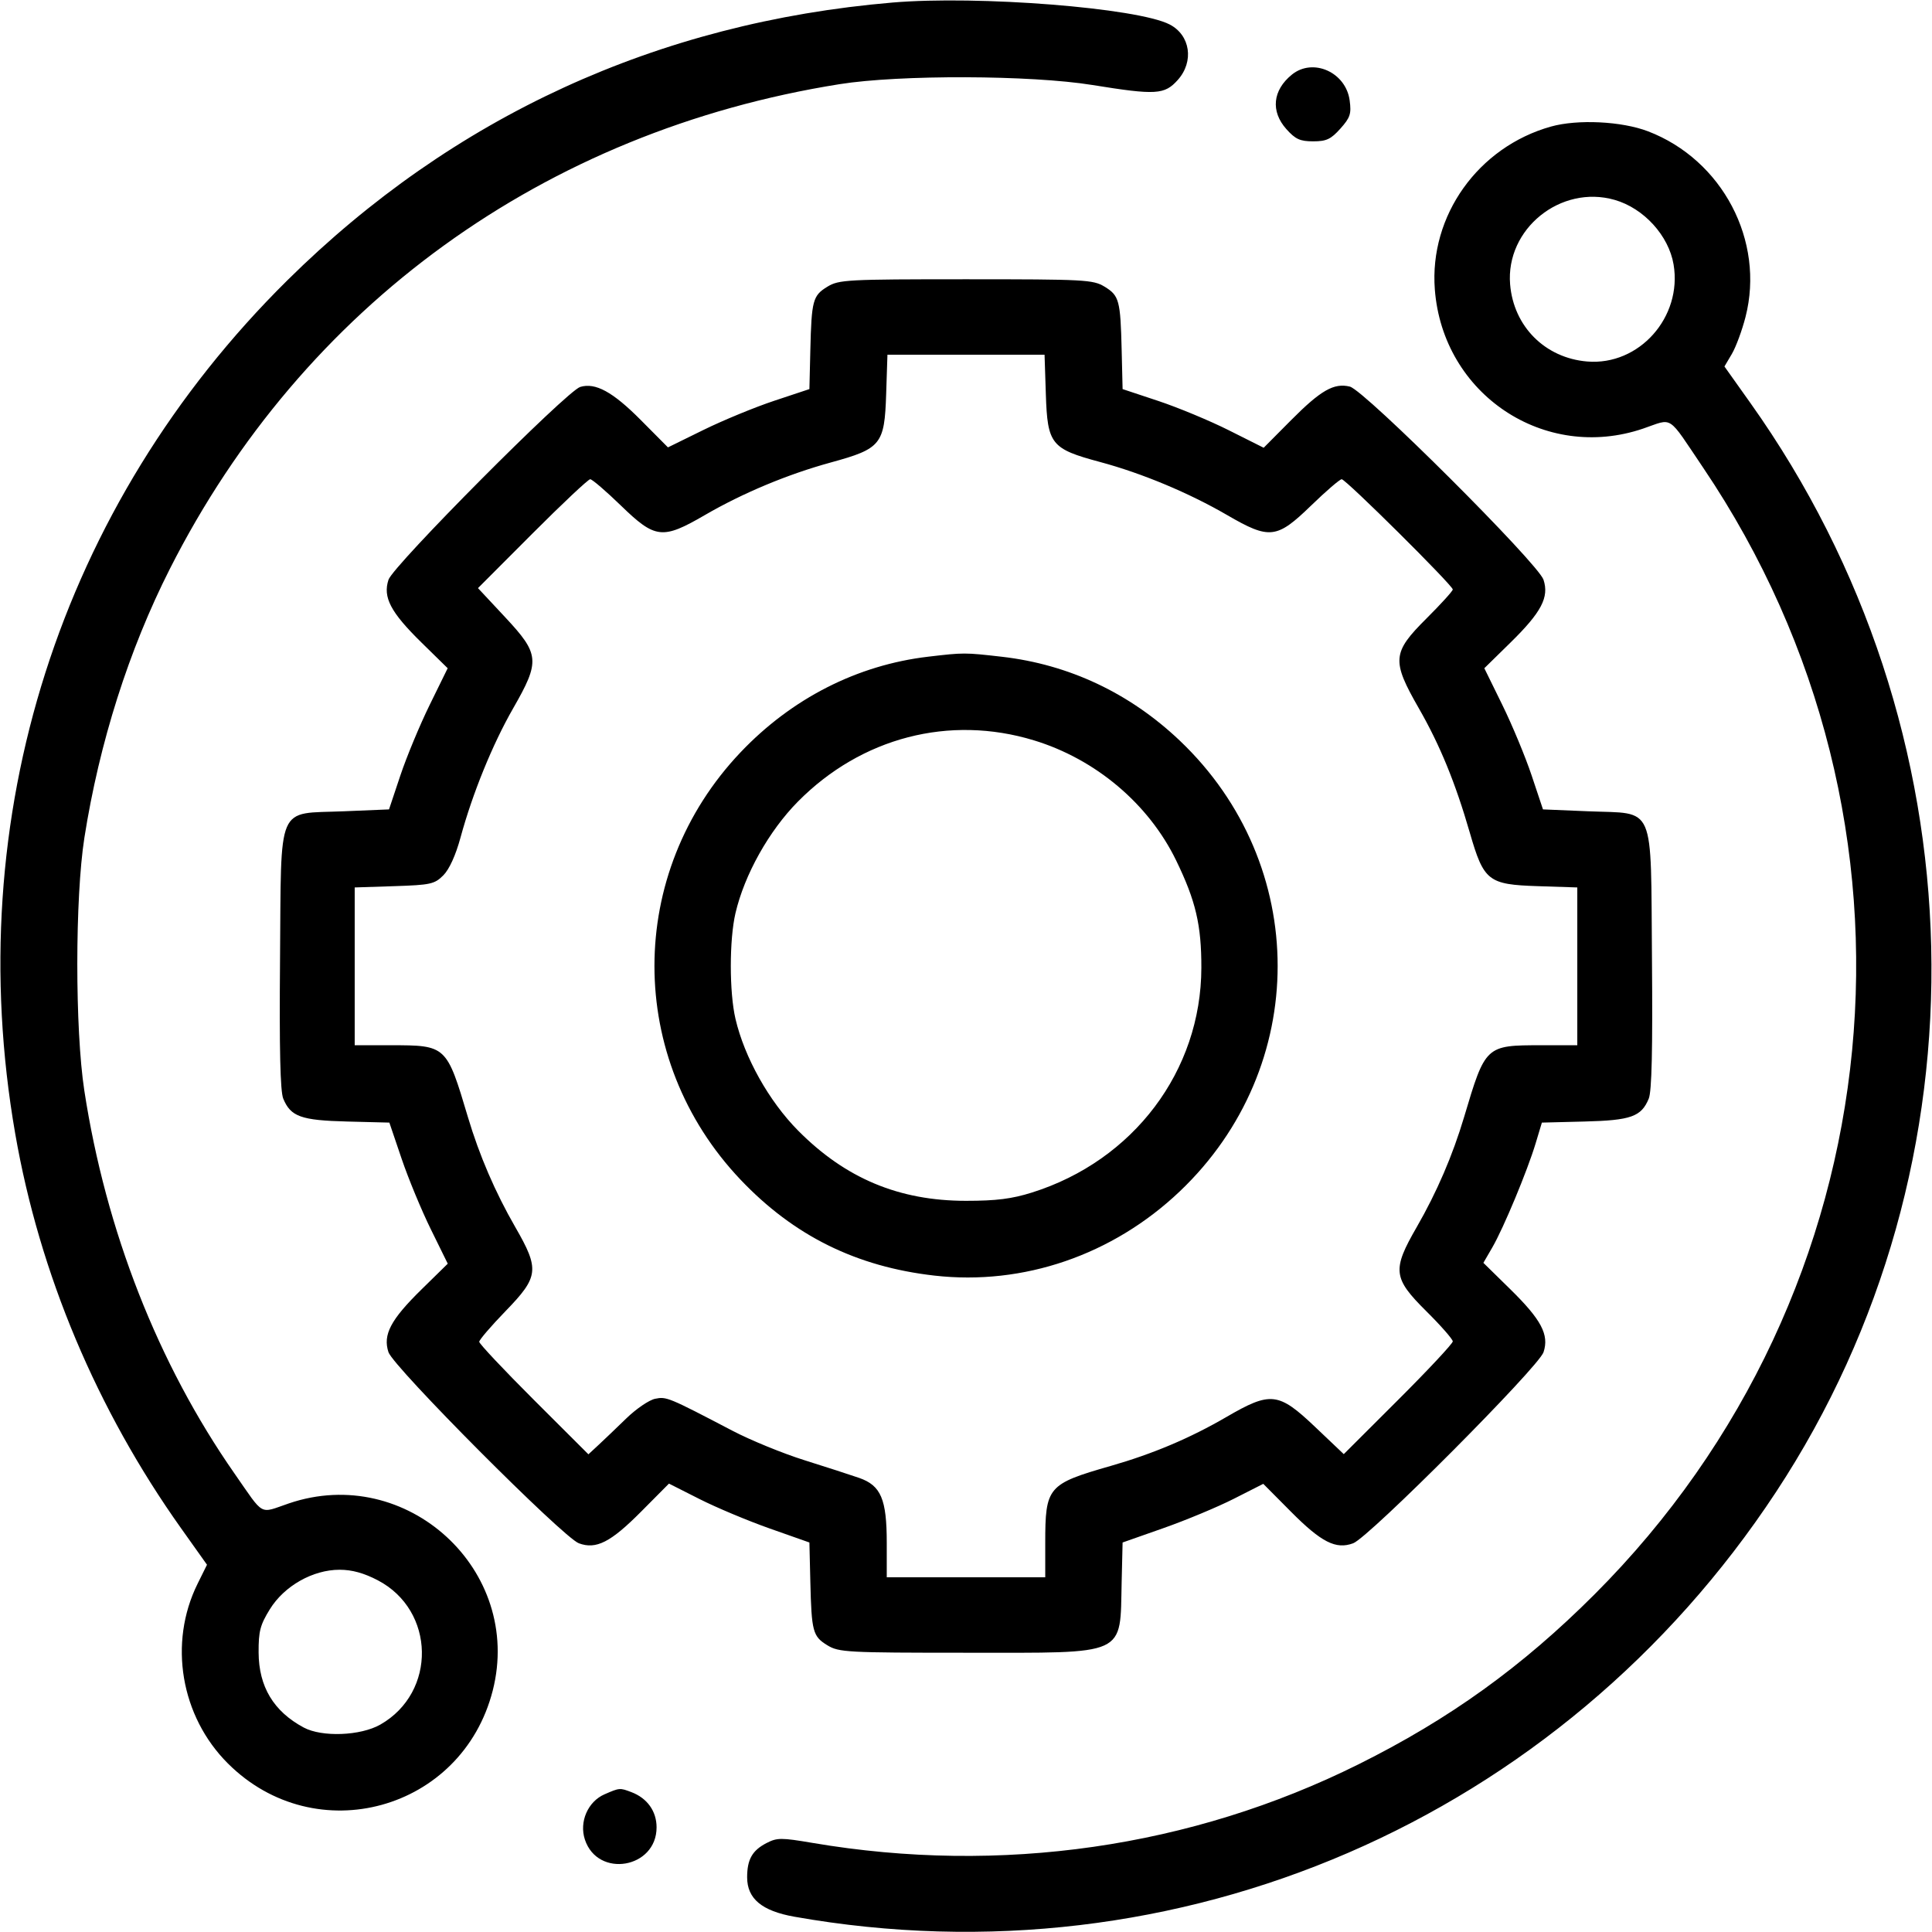 <?xml version="1.0" standalone="no"?>
<!DOCTYPE svg PUBLIC "-//W3C//DTD SVG 1.1//EN"
"http://www.w3.org/Graphics/SVG/1.1/DTD/svg11.dtd"><svg id="svg" version="1.1" width="512" height="512" xmlns="http://www.w3.org/2000/svg"><path d="M236.500 0.676 C 174.320 5.956,120.052 30.868,76.157 74.281 C 15.849 133.926,-10.529 216.630,4.030 300.422 C 10.477 337.533,25.617 373.536,48.043 405.086 L 54.856 414.672 52.358 419.720 C 44.590 435.417,47.876 454.857,60.412 467.351 C 83.653 490.518,122.461 479.825,130.580 448.016 C 138.719 416.132,107.810 387.770,76.536 398.424 C 68.572 401.137,70.189 402.028,62.147 390.500 C 41.881 361.448,28.038 326.148,22.342 289.000 C 19.860 272.813,19.872 237.871,22.365 222.000 C 26.322 196.814,34.137 172.228,45.014 150.754 C 80.341 81.009,144.237 34.767,222.500 22.305 C 238.423 19.770,273.146 19.884,289.500 22.525 C 306.361 25.248,308.615 25.114,312.130 21.181 C 316.483 16.308,315.456 9.322,309.970 6.484 C 301.458 2.083,259.237 -1.255,236.500 0.676 M342.367 19.772 C 337.261 23.908,336.692 29.504,340.898 34.211 C 343.296 36.895,344.520 37.455,348.000 37.455 C 351.512 37.455,352.701 36.899,355.215 34.085 C 357.826 31.163,358.152 30.172,357.674 26.610 C 356.672 19.138,347.956 15.245,342.367 19.772 M411.024 33.539 C 391.727 38.952,378.749 57.154,380.245 76.709 C 382.372 104.507,409.303 122.488,435.464 113.576 C 443.534 110.827,441.686 109.617,451.391 124.000 C 514.782 217.947,502.764 342.328,422.546 422.546 C 403.391 441.702,384.131 455.567,360.000 467.572 C 315.705 489.611,265.246 496.874,215.355 488.394 C 207.028 486.979,205.935 486.982,203.135 488.430 C 199.350 490.387,198.000 492.775,198.000 497.511 C 198.000 503.171,201.905 506.425,210.533 507.953 C 312.332 525.976,413.509 482.207,470.644 395.429 C 527.978 308.349,525.280 193.184,463.883 106.811 L 456.996 97.121 458.959 93.795 C 460.038 91.965,461.670 87.550,462.584 83.984 C 467.751 63.828,456.447 42.328,436.719 34.790 C 429.762 32.132,418.069 31.562,411.024 33.539 M427.905 52.973 C 435.616 55.184,442.220 62.425,443.515 70.087 C 445.872 84.043,434.393 96.944,420.633 95.803 C 409.471 94.877,401.123 86.529,400.197 75.367 C 398.979 60.677,413.590 48.867,427.905 52.973 M219.277 75.973 C 215.399 78.337,215.065 79.581,214.747 92.807 L 214.500 103.114 205.183 106.208 C 200.058 107.909,191.623 111.385,186.439 113.931 L 177.013 118.560 169.786 111.285 C 162.398 103.847,157.782 101.327,153.766 102.539 C 150.192 103.618,104.199 149.867,102.957 153.630 C 101.422 158.281,103.505 162.246,111.711 170.294 L 118.639 177.088 113.875 186.794 C 111.254 192.132,107.757 200.550,106.102 205.500 L 103.094 214.500 91.070 215.000 C 73.097 215.747,74.565 212.332,74.211 254.226 C 74.010 278.135,74.265 289.226,75.063 291.151 C 77.041 295.927,79.776 296.906,92.006 297.216 L 103.185 297.500 106.422 307.045 C 108.203 312.295,111.684 320.709,114.160 325.741 L 118.660 334.891 111.722 341.696 C 103.524 349.736,101.423 353.721,102.947 358.340 C 104.253 362.296,149.205 407.423,153.394 408.982 C 157.975 410.688,161.823 408.732,169.921 400.579 L 177.282 393.169 185.391 397.269 C 189.851 399.525,198.225 403.036,204.000 405.073 L 214.500 408.776 214.747 419.138 C 215.064 432.422,215.397 433.661,219.277 436.027 C 222.312 437.878,224.458 437.993,256.000 437.993 C 299.203 437.993,296.776 439.102,297.253 419.138 L 297.500 408.776 308.330 404.967 C 314.287 402.873,322.675 399.375,326.971 397.196 L 334.781 393.233 342.111 400.611 C 350.178 408.733,354.028 410.687,358.606 408.982 C 362.795 407.423,407.747 362.296,409.053 358.340 C 410.582 353.708,408.474 349.733,400.164 341.582 L 393.112 334.665 395.479 330.582 C 398.449 325.461,404.775 310.264,406.960 303.000 L 408.615 297.500 419.894 297.216 C 432.231 296.906,434.955 295.937,436.937 291.151 C 437.735 289.226,437.990 278.135,437.789 254.226 C 437.435 212.332,438.903 215.747,420.930 215.000 L 408.906 214.500 405.898 205.500 C 404.243 200.550,400.746 192.132,398.125 186.794 L 393.361 177.088 400.289 170.294 C 408.495 162.246,410.578 158.281,409.043 153.630 C 407.616 149.307,361.595 103.410,357.731 102.457 C 353.518 101.418,350.041 103.405,342.122 111.377 L 334.889 118.659 325.655 114.028 C 320.576 111.480,312.163 107.983,306.960 106.255 L 297.500 103.114 297.253 92.807 C 296.935 79.581,296.601 78.337,292.723 75.973 C 289.688 74.122,287.542 74.007,256.000 74.007 C 224.458 74.007,222.312 74.122,219.277 75.973 M277.159 104.480 C 277.591 117.761,278.541 118.948,291.538 122.436 C 302.617 125.409,315.073 130.613,325.227 136.512 C 336.439 143.024,338.348 142.808,347.432 134.000 C 351.403 130.150,355.062 127.000,355.563 127.000 C 356.647 127.000,385.000 155.140,385.000 156.217 C 385.000 156.625,381.850 160.096,378.000 163.931 C 368.931 172.964,368.757 175.064,376.023 187.736 C 381.612 197.483,385.689 207.434,389.514 220.666 C 393.224 233.501,394.384 234.414,407.520 234.841 L 418.000 235.182 418.000 256.091 L 418.000 277.000 408.450 277.000 C 393.713 277.000,393.649 277.059,388.010 296.000 C 384.983 306.165,380.764 315.969,375.441 325.203 C 368.893 336.561,369.140 338.708,378.000 347.500 C 381.850 351.320,385.000 354.914,385.000 355.486 C 385.000 356.058,378.500 363.014,370.556 370.944 L 356.113 385.361 348.553 378.181 C 338.802 368.918,336.759 368.687,325.000 375.525 C 315.378 381.120,305.558 385.274,294.390 388.476 C 277.612 393.286,277.000 394.007,277.000 408.968 L 277.000 418.000 256.000 418.000 L 235.000 418.000 235.000 408.901 C 235.000 397.272,233.466 393.668,227.659 391.652 C 225.371 390.858,218.844 388.747,213.153 386.960 C 207.463 385.173,198.913 381.675,194.153 379.186 C 177.096 370.268,176.620 370.071,173.608 370.692 C 172.018 371.019,168.584 373.360,165.976 375.894 C 163.369 378.427,160.043 381.605,158.586 382.955 L 155.935 385.409 141.468 370.968 C 133.510 363.025,127.000 356.104,127.000 355.589 C 127.000 355.073,130.150 351.403,134.000 347.432 C 142.800 338.357,143.023 336.417,136.559 325.203 C 131.236 315.969,127.017 306.165,123.990 296.000 C 118.351 277.059,118.287 277.000,103.550 277.000 L 94.000 277.000 94.000 256.091 L 94.000 235.182 104.480 234.841 C 114.120 234.527,115.161 234.298,117.481 231.976 C 119.059 230.396,120.762 226.657,122.035 221.976 C 125.217 210.277,130.527 197.241,135.991 187.712 C 143.181 175.173,143.020 173.365,133.834 163.530 L 126.669 155.857 141.071 141.428 C 148.993 133.493,155.896 127.000,156.411 127.000 C 156.927 127.000,160.597 130.150,164.568 134.000 C 173.652 142.808,175.561 143.024,186.773 136.512 C 196.861 130.652,208.733 125.694,220.198 122.552 C 233.500 118.907,234.408 117.786,234.841 104.480 L 235.182 94.000 256.000 94.000 L 276.818 94.000 277.159 104.480 M246.000 174.028 C 227.182 176.242,209.826 185.082,196.261 199.362 C 165.827 231.401,165.827 280.599,196.261 312.638 C 210.379 327.500,226.953 335.697,247.636 338.047 C 271.213 340.725,294.888 332.600,312.638 315.739 C 347.241 282.870,347.241 229.130,312.638 196.261 C 299.393 183.680,283.267 176.080,265.500 174.046 C 255.649 172.919,255.424 172.919,246.000 174.028 M273.995 196.197 C 290.360 201.179,304.394 213.023,311.677 228.000 C 316.884 238.708,318.398 245.154,318.372 256.500 C 318.309 283.803,300.403 307.557,273.500 316.027 C 268.140 317.714,264.040 318.231,256.000 318.231 C 238.248 318.231,224.048 312.286,211.478 299.592 C 203.789 291.827,197.291 280.222,194.907 270.000 C 193.261 262.943,193.261 249.057,194.907 242.000 C 197.291 231.778,203.789 220.173,211.478 212.408 C 228.292 195.428,251.608 189.382,273.995 196.197 M100.120 418.794 C 115.395 426.774,115.778 448.489,100.794 457.030 C 95.546 460.021,85.325 460.413,80.479 457.809 C 72.503 453.523,68.580 446.991,68.534 437.922 C 68.505 432.316,68.946 430.622,71.515 426.466 C 75.340 420.280,82.899 416.000,90.000 416.000 C 93.281 416.000,96.443 416.873,100.120 418.794 M160.213 475.507 C 155.787 477.430,153.451 482.806,155.001 487.504 C 158.405 497.816,174.000 495.158,174.000 484.265 C 174.000 479.996,171.525 476.530,167.339 474.939 C 164.259 473.768,164.204 473.772,160.213 475.507 " stroke="none" fill="black" fill-rule="evenodd"/></svg>